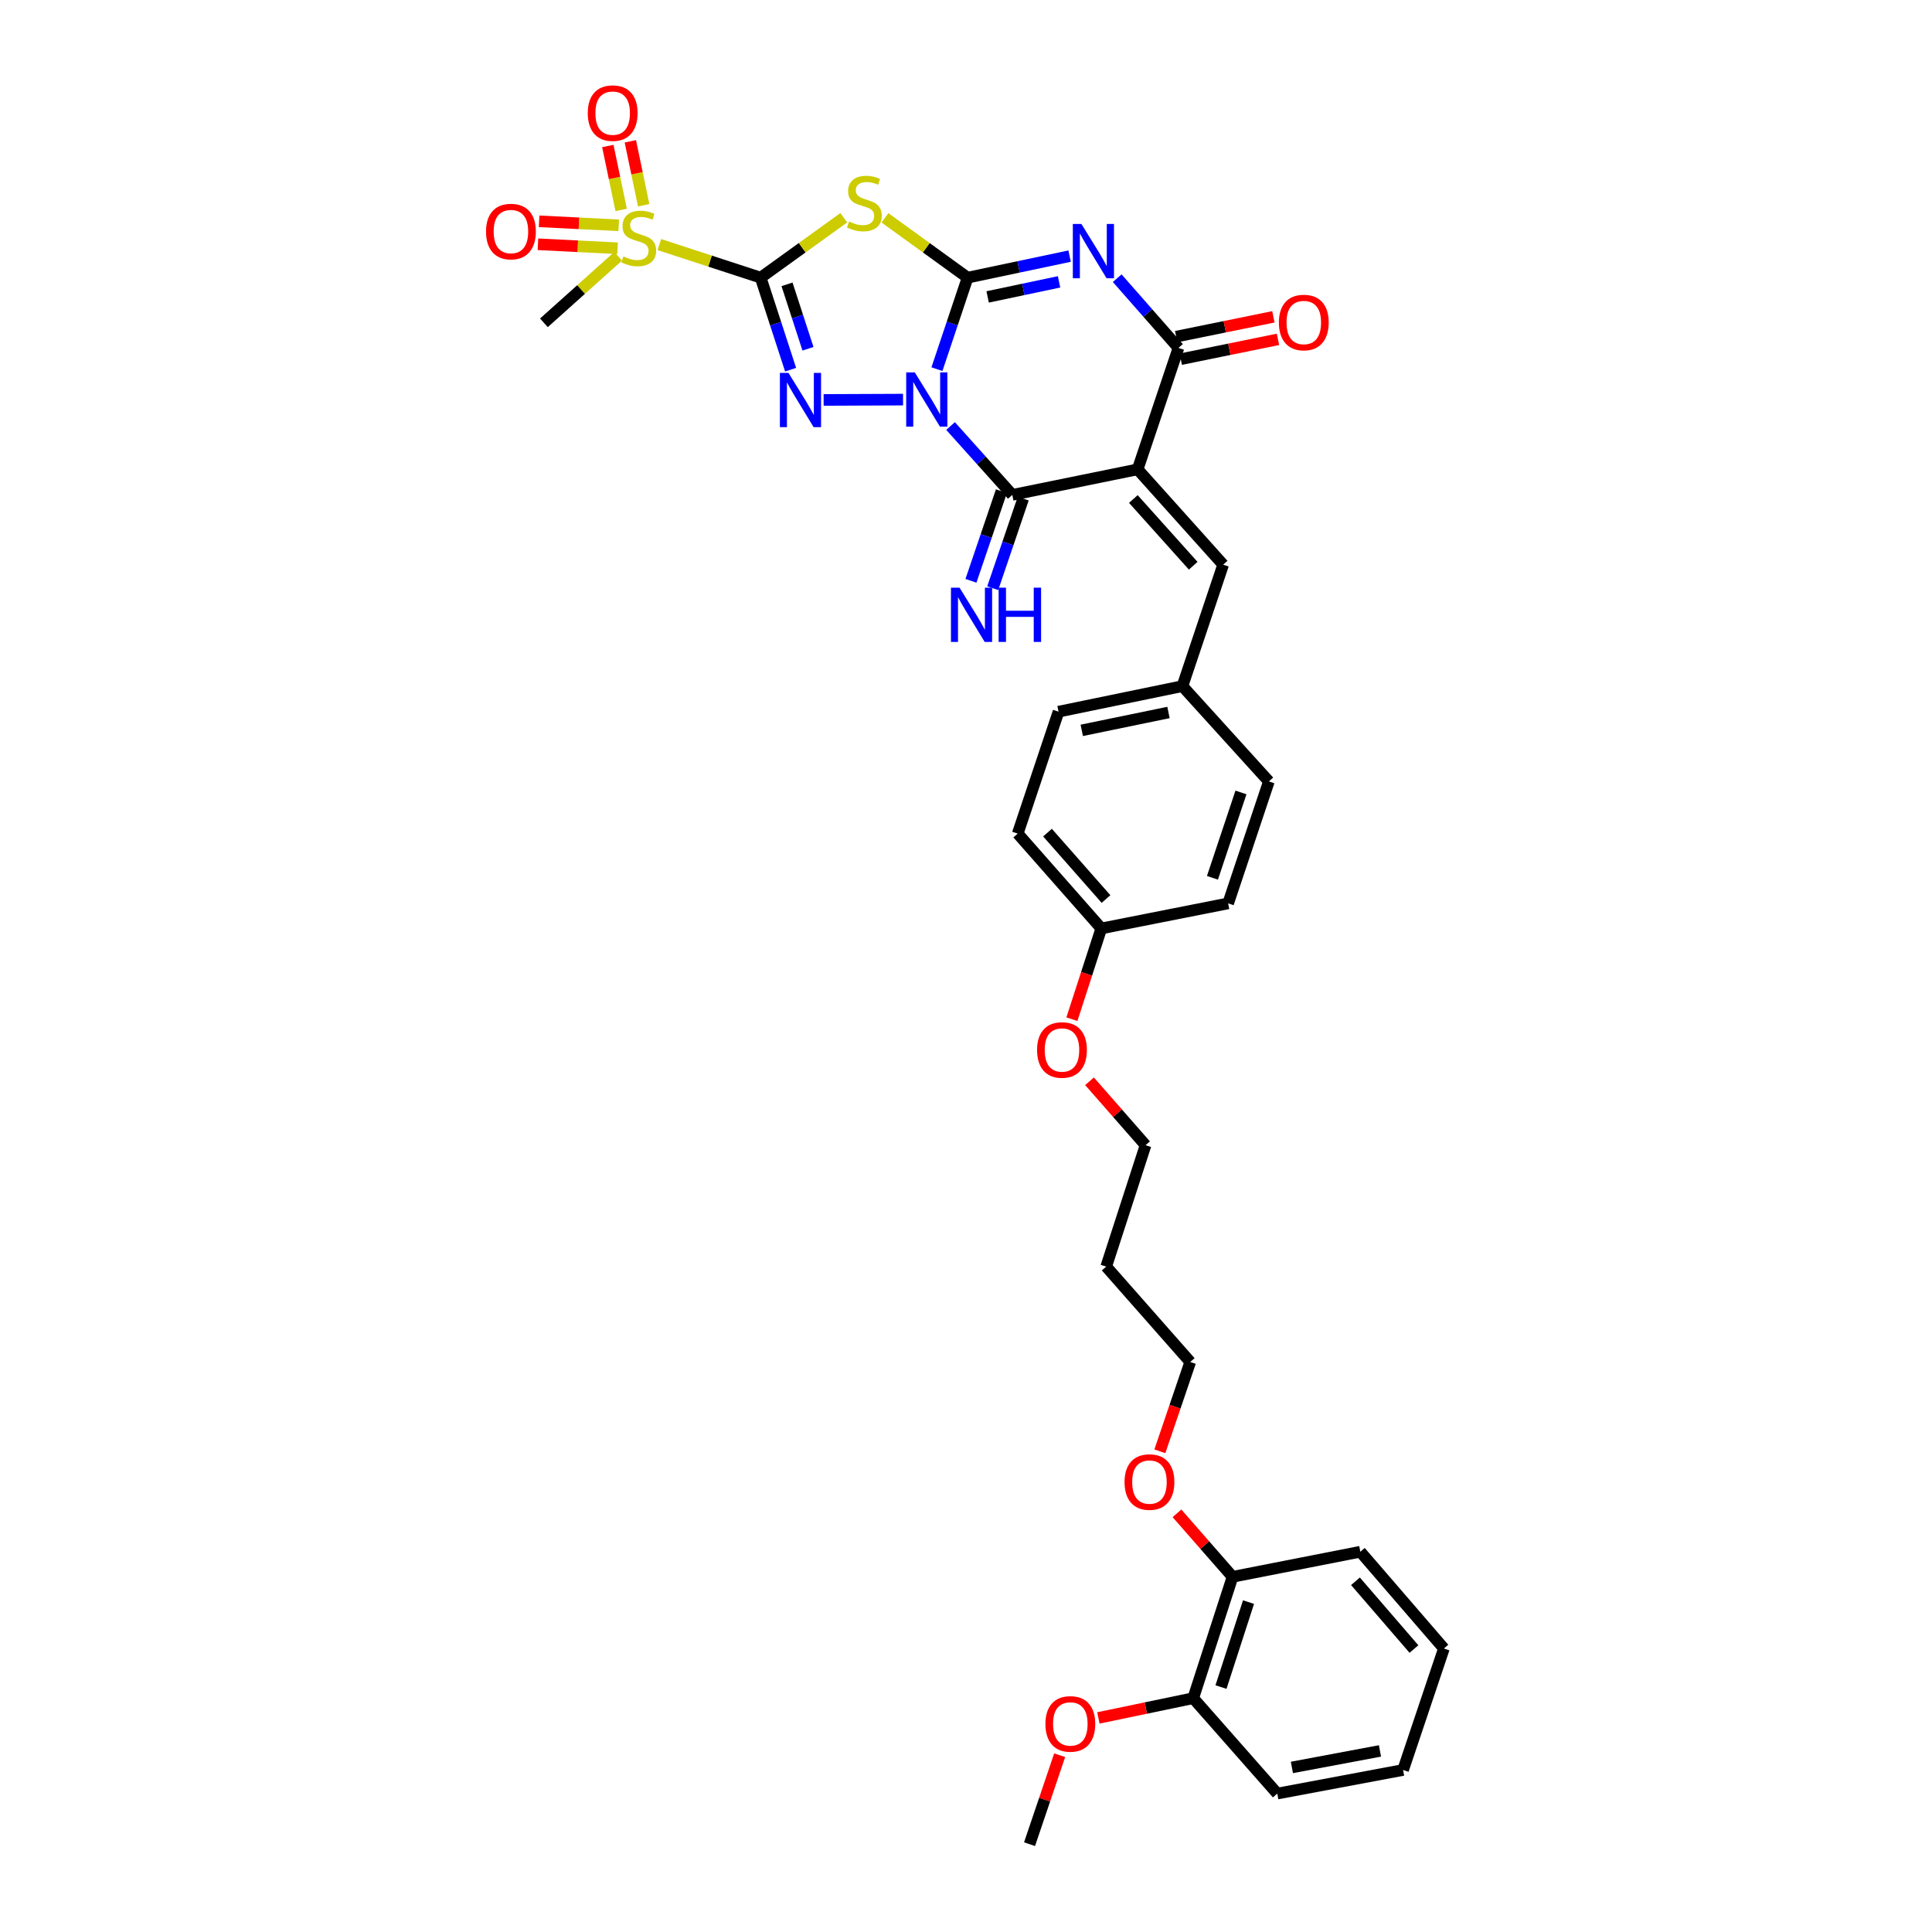 <?xml version='1.0' encoding='iso-8859-1'?>
<svg version='1.1' baseProfile='full'
              xmlns='http://www.w3.org/2000/svg'
                      xmlns:rdkit='http://www.rdkit.org/xml'
                      xmlns:xlink='http://www.w3.org/1999/xlink'
                  xml:space='preserve'
width='1000px' height='1000px' viewBox='0 0 1000 1000'>
<!-- END OF HEADER -->
<rect style='opacity:1.0;fill:#FFFFFF;stroke:none' width='1000' height='1000' x='0' y='0'> </rect>
<path class='bond-0' d='M 484.96,191.079 L 492.892,167.395' style='fill:none;fill-rule:evenodd;stroke:#0000FF;stroke-width:6px;stroke-linecap:butt;stroke-linejoin:miter;stroke-opacity:1' />
<path class='bond-0' d='M 492.892,167.395 L 500.824,143.711' style='fill:none;fill-rule:evenodd;stroke:#000000;stroke-width:6px;stroke-linecap:butt;stroke-linejoin:miter;stroke-opacity:1' />
<path class='bond-2' d='M 467.415,206.837 L 426.304,207.011' style='fill:none;fill-rule:evenodd;stroke:#0000FF;stroke-width:6px;stroke-linecap:butt;stroke-linejoin:miter;stroke-opacity:1' />
<path class='bond-6' d='M 492.009,220.511 L 507.99,238.331' style='fill:none;fill-rule:evenodd;stroke:#0000FF;stroke-width:6px;stroke-linecap:butt;stroke-linejoin:miter;stroke-opacity:1' />
<path class='bond-6' d='M 507.99,238.331 L 523.97,256.152' style='fill:none;fill-rule:evenodd;stroke:#000000;stroke-width:6px;stroke-linecap:butt;stroke-linejoin:miter;stroke-opacity:1' />
<path class='bond-3' d='M 500.824,143.711 L 527.228,138.141' style='fill:none;fill-rule:evenodd;stroke:#000000;stroke-width:6px;stroke-linecap:butt;stroke-linejoin:miter;stroke-opacity:1' />
<path class='bond-3' d='M 527.228,138.141 L 553.631,132.571' style='fill:none;fill-rule:evenodd;stroke:#0000FF;stroke-width:6px;stroke-linecap:butt;stroke-linejoin:miter;stroke-opacity:1' />
<path class='bond-3' d='M 511.201,153.685 L 529.684,149.785' style='fill:none;fill-rule:evenodd;stroke:#000000;stroke-width:6px;stroke-linecap:butt;stroke-linejoin:miter;stroke-opacity:1' />
<path class='bond-3' d='M 529.684,149.785 L 548.167,145.886' style='fill:none;fill-rule:evenodd;stroke:#0000FF;stroke-width:6px;stroke-linecap:butt;stroke-linejoin:miter;stroke-opacity:1' />
<path class='bond-5' d='M 500.824,143.711 L 479.437,128.227' style='fill:none;fill-rule:evenodd;stroke:#000000;stroke-width:6px;stroke-linecap:butt;stroke-linejoin:miter;stroke-opacity:1' />
<path class='bond-5' d='M 479.437,128.227 L 458.05,112.742' style='fill:none;fill-rule:evenodd;stroke:#CCCC00;stroke-width:6px;stroke-linecap:butt;stroke-linejoin:miter;stroke-opacity:1' />
<path class='bond-1' d='M 393.718,143.711 L 401.467,167.533' style='fill:none;fill-rule:evenodd;stroke:#000000;stroke-width:6px;stroke-linecap:butt;stroke-linejoin:miter;stroke-opacity:1' />
<path class='bond-1' d='M 401.467,167.533 L 409.216,191.354' style='fill:none;fill-rule:evenodd;stroke:#0000FF;stroke-width:6px;stroke-linecap:butt;stroke-linejoin:miter;stroke-opacity:1' />
<path class='bond-1' d='M 407.36,147.176 L 412.784,163.851' style='fill:none;fill-rule:evenodd;stroke:#000000;stroke-width:6px;stroke-linecap:butt;stroke-linejoin:miter;stroke-opacity:1' />
<path class='bond-1' d='M 412.784,163.851 L 418.209,180.526' style='fill:none;fill-rule:evenodd;stroke:#0000FF;stroke-width:6px;stroke-linecap:butt;stroke-linejoin:miter;stroke-opacity:1' />
<path class='bond-8' d='M 393.718,143.711 L 367.497,135.149' style='fill:none;fill-rule:evenodd;stroke:#000000;stroke-width:6px;stroke-linecap:butt;stroke-linejoin:miter;stroke-opacity:1' />
<path class='bond-8' d='M 367.497,135.149 L 341.277,126.586' style='fill:none;fill-rule:evenodd;stroke:#CCCC00;stroke-width:6px;stroke-linecap:butt;stroke-linejoin:miter;stroke-opacity:1' />
<path class='bond-34' d='M 393.718,143.711 L 415.228,128.21' style='fill:none;fill-rule:evenodd;stroke:#000000;stroke-width:6px;stroke-linecap:butt;stroke-linejoin:miter;stroke-opacity:1' />
<path class='bond-34' d='M 415.228,128.21 L 436.738,112.709' style='fill:none;fill-rule:evenodd;stroke:#CCCC00;stroke-width:6px;stroke-linecap:butt;stroke-linejoin:miter;stroke-opacity:1' />
<path class='bond-35' d='M 578.265,143.989 L 594.122,162.032' style='fill:none;fill-rule:evenodd;stroke:#0000FF;stroke-width:6px;stroke-linecap:butt;stroke-linejoin:miter;stroke-opacity:1' />
<path class='bond-35' d='M 594.122,162.032 L 609.979,180.074' style='fill:none;fill-rule:evenodd;stroke:#000000;stroke-width:6px;stroke-linecap:butt;stroke-linejoin:miter;stroke-opacity:1' />
<path class='bond-4' d='M 588.835,242.936 L 523.97,256.152' style='fill:none;fill-rule:evenodd;stroke:#000000;stroke-width:6px;stroke-linecap:butt;stroke-linejoin:miter;stroke-opacity:1' />
<path class='bond-7' d='M 588.835,242.936 L 609.979,180.074' style='fill:none;fill-rule:evenodd;stroke:#000000;stroke-width:6px;stroke-linecap:butt;stroke-linejoin:miter;stroke-opacity:1' />
<path class='bond-9' d='M 588.835,242.936 L 633.105,292.277' style='fill:none;fill-rule:evenodd;stroke:#000000;stroke-width:6px;stroke-linecap:butt;stroke-linejoin:miter;stroke-opacity:1' />
<path class='bond-9' d='M 586.618,258.285 L 617.607,292.823' style='fill:none;fill-rule:evenodd;stroke:#000000;stroke-width:6px;stroke-linecap:butt;stroke-linejoin:miter;stroke-opacity:1' />
<path class='bond-10' d='M 518.337,254.237 L 510.451,277.43' style='fill:none;fill-rule:evenodd;stroke:#000000;stroke-width:6px;stroke-linecap:butt;stroke-linejoin:miter;stroke-opacity:1' />
<path class='bond-10' d='M 510.451,277.43 L 502.565,300.623' style='fill:none;fill-rule:evenodd;stroke:#0000FF;stroke-width:6px;stroke-linecap:butt;stroke-linejoin:miter;stroke-opacity:1' />
<path class='bond-10' d='M 529.604,258.068 L 521.718,281.261' style='fill:none;fill-rule:evenodd;stroke:#000000;stroke-width:6px;stroke-linecap:butt;stroke-linejoin:miter;stroke-opacity:1' />
<path class='bond-10' d='M 521.718,281.261 L 513.832,304.454' style='fill:none;fill-rule:evenodd;stroke:#0000FF;stroke-width:6px;stroke-linecap:butt;stroke-linejoin:miter;stroke-opacity:1' />
<path class='bond-13' d='M 611.167,185.905 L 636.326,180.776' style='fill:none;fill-rule:evenodd;stroke:#000000;stroke-width:6px;stroke-linecap:butt;stroke-linejoin:miter;stroke-opacity:1' />
<path class='bond-13' d='M 636.326,180.776 L 661.485,175.647' style='fill:none;fill-rule:evenodd;stroke:#FF0000;stroke-width:6px;stroke-linecap:butt;stroke-linejoin:miter;stroke-opacity:1' />
<path class='bond-13' d='M 608.79,174.244 L 633.949,169.115' style='fill:none;fill-rule:evenodd;stroke:#000000;stroke-width:6px;stroke-linecap:butt;stroke-linejoin:miter;stroke-opacity:1' />
<path class='bond-13' d='M 633.949,169.115 L 659.108,163.987' style='fill:none;fill-rule:evenodd;stroke:#FF0000;stroke-width:6px;stroke-linecap:butt;stroke-linejoin:miter;stroke-opacity:1' />
<path class='bond-11' d='M 333.169,106.234 L 329.714,89.688' style='fill:none;fill-rule:evenodd;stroke:#CCCC00;stroke-width:6px;stroke-linecap:butt;stroke-linejoin:miter;stroke-opacity:1' />
<path class='bond-11' d='M 329.714,89.688 L 326.26,73.143' style='fill:none;fill-rule:evenodd;stroke:#FF0000;stroke-width:6px;stroke-linecap:butt;stroke-linejoin:miter;stroke-opacity:1' />
<path class='bond-11' d='M 321.519,108.666 L 318.065,92.12' style='fill:none;fill-rule:evenodd;stroke:#CCCC00;stroke-width:6px;stroke-linecap:butt;stroke-linejoin:miter;stroke-opacity:1' />
<path class='bond-11' d='M 318.065,92.12 L 314.611,75.575' style='fill:none;fill-rule:evenodd;stroke:#FF0000;stroke-width:6px;stroke-linecap:butt;stroke-linejoin:miter;stroke-opacity:1' />
<path class='bond-12' d='M 320.251,116.624 L 299.645,115.586' style='fill:none;fill-rule:evenodd;stroke:#CCCC00;stroke-width:6px;stroke-linecap:butt;stroke-linejoin:miter;stroke-opacity:1' />
<path class='bond-12' d='M 299.645,115.586 L 279.039,114.548' style='fill:none;fill-rule:evenodd;stroke:#FF0000;stroke-width:6px;stroke-linecap:butt;stroke-linejoin:miter;stroke-opacity:1' />
<path class='bond-12' d='M 319.652,128.509 L 299.046,127.471' style='fill:none;fill-rule:evenodd;stroke:#CCCC00;stroke-width:6px;stroke-linecap:butt;stroke-linejoin:miter;stroke-opacity:1' />
<path class='bond-12' d='M 299.046,127.471 L 278.44,126.434' style='fill:none;fill-rule:evenodd;stroke:#FF0000;stroke-width:6px;stroke-linecap:butt;stroke-linejoin:miter;stroke-opacity:1' />
<path class='bond-17' d='M 319.96,132.65 L 300.744,149.87' style='fill:none;fill-rule:evenodd;stroke:#CCCC00;stroke-width:6px;stroke-linecap:butt;stroke-linejoin:miter;stroke-opacity:1' />
<path class='bond-17' d='M 300.744,149.87 L 281.529,167.089' style='fill:none;fill-rule:evenodd;stroke:#000000;stroke-width:6px;stroke-linecap:butt;stroke-linejoin:miter;stroke-opacity:1' />
<path class='bond-16' d='M 633.105,292.277 L 612.022,355.139' style='fill:none;fill-rule:evenodd;stroke:#000000;stroke-width:6px;stroke-linecap:butt;stroke-linejoin:miter;stroke-opacity:1' />
<path class='bond-14' d='M 617.608,878.977 L 637.965,816.155' style='fill:none;fill-rule:evenodd;stroke:#000000;stroke-width:6px;stroke-linecap:butt;stroke-linejoin:miter;stroke-opacity:1' />
<path class='bond-14' d='M 631.983,873.222 L 646.232,829.246' style='fill:none;fill-rule:evenodd;stroke:#000000;stroke-width:6px;stroke-linecap:butt;stroke-linejoin:miter;stroke-opacity:1' />
<path class='bond-24' d='M 617.608,878.977 L 593.062,884.084' style='fill:none;fill-rule:evenodd;stroke:#000000;stroke-width:6px;stroke-linecap:butt;stroke-linejoin:miter;stroke-opacity:1' />
<path class='bond-24' d='M 593.062,884.084 L 568.516,889.192' style='fill:none;fill-rule:evenodd;stroke:#FF0000;stroke-width:6px;stroke-linecap:butt;stroke-linejoin:miter;stroke-opacity:1' />
<path class='bond-29' d='M 617.608,878.977 L 661.112,928.351' style='fill:none;fill-rule:evenodd;stroke:#000000;stroke-width:6px;stroke-linecap:butt;stroke-linejoin:miter;stroke-opacity:1' />
<path class='bond-15' d='M 637.965,816.155 L 623.582,799.725' style='fill:none;fill-rule:evenodd;stroke:#000000;stroke-width:6px;stroke-linecap:butt;stroke-linejoin:miter;stroke-opacity:1' />
<path class='bond-15' d='M 623.582,799.725 L 609.2,783.295' style='fill:none;fill-rule:evenodd;stroke:#FF0000;stroke-width:6px;stroke-linecap:butt;stroke-linejoin:miter;stroke-opacity:1' />
<path class='bond-30' d='M 637.965,816.155 L 704.106,803.176' style='fill:none;fill-rule:evenodd;stroke:#000000;stroke-width:6px;stroke-linecap:butt;stroke-linejoin:miter;stroke-opacity:1' />
<path class='bond-19' d='M 612.022,355.139 L 547.897,368.362' style='fill:none;fill-rule:evenodd;stroke:#000000;stroke-width:6px;stroke-linecap:butt;stroke-linejoin:miter;stroke-opacity:1' />
<path class='bond-19' d='M 604.806,368.778 L 559.919,378.034' style='fill:none;fill-rule:evenodd;stroke:#000000;stroke-width:6px;stroke-linecap:butt;stroke-linejoin:miter;stroke-opacity:1' />
<path class='bond-20' d='M 612.022,355.139 L 656.768,404.467' style='fill:none;fill-rule:evenodd;stroke:#000000;stroke-width:6px;stroke-linecap:butt;stroke-linejoin:miter;stroke-opacity:1' />
<path class='bond-18' d='M 570.032,480.564 L 635.684,467.586' style='fill:none;fill-rule:evenodd;stroke:#000000;stroke-width:6px;stroke-linecap:butt;stroke-linejoin:miter;stroke-opacity:1' />
<path class='bond-26' d='M 570.032,480.564 L 562.422,504.049' style='fill:none;fill-rule:evenodd;stroke:#000000;stroke-width:6px;stroke-linecap:butt;stroke-linejoin:miter;stroke-opacity:1' />
<path class='bond-26' d='M 562.422,504.049 L 554.812,527.534' style='fill:none;fill-rule:evenodd;stroke:#FF0000;stroke-width:6px;stroke-linecap:butt;stroke-linejoin:miter;stroke-opacity:1' />
<path class='bond-36' d='M 570.032,480.564 L 526.767,431.461' style='fill:none;fill-rule:evenodd;stroke:#000000;stroke-width:6px;stroke-linecap:butt;stroke-linejoin:miter;stroke-opacity:1' />
<path class='bond-36' d='M 572.472,465.332 L 542.186,430.959' style='fill:none;fill-rule:evenodd;stroke:#000000;stroke-width:6px;stroke-linecap:butt;stroke-linejoin:miter;stroke-opacity:1' />
<path class='bond-22' d='M 547.897,368.362 L 526.767,431.461' style='fill:none;fill-rule:evenodd;stroke:#000000;stroke-width:6px;stroke-linecap:butt;stroke-linejoin:miter;stroke-opacity:1' />
<path class='bond-21' d='M 656.768,404.467 L 635.684,467.586' style='fill:none;fill-rule:evenodd;stroke:#000000;stroke-width:6px;stroke-linecap:butt;stroke-linejoin:miter;stroke-opacity:1' />
<path class='bond-21' d='M 642.318,410.164 L 627.559,454.348' style='fill:none;fill-rule:evenodd;stroke:#000000;stroke-width:6px;stroke-linecap:butt;stroke-linejoin:miter;stroke-opacity:1' />
<path class='bond-23' d='M 600.345,751.185 L 608.206,728.071' style='fill:none;fill-rule:evenodd;stroke:#FF0000;stroke-width:6px;stroke-linecap:butt;stroke-linejoin:miter;stroke-opacity:1' />
<path class='bond-23' d='M 608.206,728.071 L 616.068,704.957' style='fill:none;fill-rule:evenodd;stroke:#000000;stroke-width:6px;stroke-linecap:butt;stroke-linejoin:miter;stroke-opacity:1' />
<path class='bond-31' d='M 548.485,908.496 L 540.687,931.521' style='fill:none;fill-rule:evenodd;stroke:#FF0000;stroke-width:6px;stroke-linecap:butt;stroke-linejoin:miter;stroke-opacity:1' />
<path class='bond-31' d='M 540.687,931.521 L 532.889,954.545' style='fill:none;fill-rule:evenodd;stroke:#000000;stroke-width:6px;stroke-linecap:butt;stroke-linejoin:miter;stroke-opacity:1' />
<path class='bond-25' d='M 572.564,655.589 L 592.941,592.754' style='fill:none;fill-rule:evenodd;stroke:#000000;stroke-width:6px;stroke-linecap:butt;stroke-linejoin:miter;stroke-opacity:1' />
<path class='bond-27' d='M 572.564,655.589 L 616.068,704.957' style='fill:none;fill-rule:evenodd;stroke:#000000;stroke-width:6px;stroke-linecap:butt;stroke-linejoin:miter;stroke-opacity:1' />
<path class='bond-28' d='M 563.942,559.665 L 578.442,576.21' style='fill:none;fill-rule:evenodd;stroke:#FF0000;stroke-width:6px;stroke-linecap:butt;stroke-linejoin:miter;stroke-opacity:1' />
<path class='bond-28' d='M 578.442,576.21 L 592.941,592.754' style='fill:none;fill-rule:evenodd;stroke:#000000;stroke-width:6px;stroke-linecap:butt;stroke-linejoin:miter;stroke-opacity:1' />
<path class='bond-37' d='M 661.112,928.351 L 726.228,916.14' style='fill:none;fill-rule:evenodd;stroke:#000000;stroke-width:6px;stroke-linecap:butt;stroke-linejoin:miter;stroke-opacity:1' />
<path class='bond-37' d='M 668.685,914.823 L 714.267,906.275' style='fill:none;fill-rule:evenodd;stroke:#000000;stroke-width:6px;stroke-linecap:butt;stroke-linejoin:miter;stroke-opacity:1' />
<path class='bond-33' d='M 704.106,803.176 L 747.358,853.271' style='fill:none;fill-rule:evenodd;stroke:#000000;stroke-width:6px;stroke-linecap:butt;stroke-linejoin:miter;stroke-opacity:1' />
<path class='bond-33' d='M 701.586,818.468 L 731.862,853.534' style='fill:none;fill-rule:evenodd;stroke:#000000;stroke-width:6px;stroke-linecap:butt;stroke-linejoin:miter;stroke-opacity:1' />
<path class='bond-32' d='M 726.228,916.14 L 747.358,853.271' style='fill:none;fill-rule:evenodd;stroke:#000000;stroke-width:6px;stroke-linecap:butt;stroke-linejoin:miter;stroke-opacity:1' />
<path  class='atom-0' d='M 473.492 192.742
L 482.695 207.618
Q 483.607 209.085, 485.075 211.743
Q 486.543 214.401, 486.622 214.56
L 486.622 192.742
L 490.351 192.742
L 490.351 220.827
L 486.503 220.827
L 476.626 204.563
Q 475.475 202.659, 474.246 200.477
Q 473.056 198.296, 472.699 197.621
L 472.699 220.827
L 469.049 220.827
L 469.049 192.742
L 473.492 192.742
' fill='#0000FF'/>
<path  class='atom-3' d='M 408.118 193.02
L 417.321 207.895
Q 418.234 209.363, 419.701 212.021
Q 421.169 214.679, 421.248 214.837
L 421.248 193.02
L 424.977 193.02
L 424.977 221.105
L 421.129 221.105
L 411.252 204.841
Q 410.101 202.937, 408.872 200.755
Q 407.682 198.573, 407.325 197.899
L 407.325 221.105
L 403.675 221.105
L 403.675 193.02
L 408.118 193.02
' fill='#0000FF'/>
<path  class='atom-4' d='M 559.738 115.93
L 568.941 130.806
Q 569.854 132.274, 571.322 134.931
Q 572.789 137.589, 572.869 137.748
L 572.869 115.93
L 576.597 115.93
L 576.597 144.016
L 572.75 144.016
L 562.872 127.751
Q 561.722 125.847, 560.492 123.666
Q 559.302 121.484, 558.945 120.809
L 558.945 144.016
L 555.295 144.016
L 555.295 115.93
L 559.738 115.93
' fill='#0000FF'/>
<path  class='atom-6' d='M 439.463 114.667
Q 439.78 114.786, 441.089 115.342
Q 442.398 115.897, 443.826 116.254
Q 445.294 116.571, 446.722 116.571
Q 449.38 116.571, 450.927 115.302
Q 452.474 113.993, 452.474 111.732
Q 452.474 110.185, 451.681 109.233
Q 450.927 108.281, 449.737 107.765
Q 448.547 107.249, 446.564 106.654
Q 444.064 105.901, 442.557 105.187
Q 441.089 104.473, 440.018 102.965
Q 438.987 101.458, 438.987 98.919
Q 438.987 95.388, 441.367 93.207
Q 443.787 91.025, 448.547 91.025
Q 451.8 91.025, 455.489 92.572
L 454.577 95.626
Q 451.205 94.238, 448.666 94.238
Q 445.929 94.238, 444.421 95.388
Q 442.914 96.499, 442.954 98.443
Q 442.954 99.95, 443.707 100.863
Q 444.501 101.775, 445.612 102.291
Q 446.762 102.806, 448.666 103.401
Q 451.205 104.195, 452.712 104.988
Q 454.22 105.782, 455.291 107.408
Q 456.401 108.995, 456.401 111.732
Q 456.401 115.619, 453.783 117.722
Q 451.205 119.785, 446.881 119.785
Q 444.382 119.785, 442.478 119.229
Q 440.613 118.714, 438.392 117.801
L 439.463 114.667
' fill='#CCCC00'/>
<path  class='atom-9' d='M 322.678 132.743
Q 322.996 132.862, 324.305 133.417
Q 325.614 133.973, 327.042 134.33
Q 328.51 134.647, 329.938 134.647
Q 332.596 134.647, 334.143 133.378
Q 335.69 132.069, 335.69 129.808
Q 335.69 128.26, 334.896 127.308
Q 334.143 126.356, 332.953 125.841
Q 331.762 125.325, 329.779 124.73
Q 327.28 123.976, 325.773 123.262
Q 324.305 122.548, 323.234 121.041
Q 322.202 119.533, 322.202 116.995
Q 322.202 113.464, 324.582 111.282
Q 327.002 109.101, 331.762 109.101
Q 335.015 109.101, 338.704 110.648
L 337.792 113.702
Q 334.42 112.314, 331.881 112.314
Q 329.144 112.314, 327.637 113.464
Q 326.13 114.575, 326.169 116.519
Q 326.169 118.026, 326.923 118.938
Q 327.716 119.851, 328.827 120.366
Q 329.977 120.882, 331.881 121.477
Q 334.42 122.271, 335.928 123.064
Q 337.435 123.857, 338.506 125.484
Q 339.617 127.07, 339.617 129.808
Q 339.617 133.695, 336.999 135.798
Q 334.42 137.86, 330.096 137.86
Q 327.597 137.86, 325.693 137.305
Q 323.829 136.789, 321.607 135.877
L 322.678 132.743
' fill='#CCCC00'/>
<path  class='atom-11' d='M 496.658 304.178
L 505.862 319.054
Q 506.774 320.521, 508.242 323.179
Q 509.709 325.837, 509.789 325.996
L 509.789 304.178
L 513.518 304.178
L 513.518 332.263
L 509.67 332.263
L 499.792 315.999
Q 498.642 314.095, 497.412 311.913
Q 496.222 309.731, 495.865 309.057
L 495.865 332.263
L 492.216 332.263
L 492.216 304.178
L 496.658 304.178
' fill='#0000FF'/>
<path  class='atom-11' d='M 516.89 304.178
L 520.698 304.178
L 520.698 316.118
L 535.058 316.118
L 535.058 304.178
L 538.866 304.178
L 538.866 332.263
L 535.058 332.263
L 535.058 319.292
L 520.698 319.292
L 520.698 332.263
L 516.89 332.263
L 516.89 304.178
' fill='#0000FF'/>
<path  class='atom-12' d='M 304.226 58.549
Q 304.226 51.806, 307.558 48.037
Q 310.89 44.269, 317.118 44.269
Q 323.346 44.269, 326.678 48.037
Q 330.01 51.806, 330.01 58.549
Q 330.01 65.372, 326.639 69.26
Q 323.267 73.108, 317.118 73.108
Q 310.93 73.108, 307.558 69.26
Q 304.226 65.412, 304.226 58.549
M 317.118 69.934
Q 321.402 69.934, 323.703 67.078
Q 326.044 64.182, 326.044 58.549
Q 326.044 53.035, 323.703 50.259
Q 321.402 47.442, 317.118 47.442
Q 312.834 47.442, 310.493 50.219
Q 308.193 52.996, 308.193 58.549
Q 308.193 64.222, 310.493 67.078
Q 312.834 69.934, 317.118 69.934
' fill='#FF0000'/>
<path  class='atom-13' d='M 251.566 119.851
Q 251.566 113.107, 254.898 109.339
Q 258.23 105.57, 264.458 105.57
Q 270.686 105.57, 274.018 109.339
Q 277.35 113.107, 277.35 119.851
Q 277.35 126.674, 273.978 130.561
Q 270.607 134.409, 264.458 134.409
Q 258.27 134.409, 254.898 130.561
Q 251.566 126.713, 251.566 119.851
M 264.458 131.236
Q 268.742 131.236, 271.043 128.379
Q 273.383 125.484, 273.383 119.851
Q 273.383 114.337, 271.043 111.56
Q 268.742 108.744, 264.458 108.744
Q 260.174 108.744, 257.833 111.52
Q 255.533 114.297, 255.533 119.851
Q 255.533 125.523, 257.833 128.379
Q 260.174 131.236, 264.458 131.236
' fill='#FF0000'/>
<path  class='atom-14' d='M 661.951 166.931
Q 661.951 160.187, 665.283 156.419
Q 668.616 152.65, 674.843 152.65
Q 681.071 152.65, 684.404 156.419
Q 687.736 160.187, 687.736 166.931
Q 687.736 173.754, 684.364 177.641
Q 680.992 181.489, 674.843 181.489
Q 668.655 181.489, 665.283 177.641
Q 661.951 173.794, 661.951 166.931
M 674.843 178.316
Q 679.128 178.316, 681.428 175.46
Q 683.769 172.564, 683.769 166.931
Q 683.769 161.417, 681.428 158.64
Q 679.128 155.824, 674.843 155.824
Q 670.559 155.824, 668.219 158.6
Q 665.918 161.377, 665.918 166.931
Q 665.918 172.603, 668.219 175.46
Q 670.559 178.316, 674.843 178.316
' fill='#FF0000'/>
<path  class='atom-24' d='M 582.065 767.104
Q 582.065 760.361, 585.397 756.592
Q 588.729 752.824, 594.957 752.824
Q 601.185 752.824, 604.518 756.592
Q 607.85 760.361, 607.85 767.104
Q 607.85 773.927, 604.478 777.815
Q 601.106 781.663, 594.957 781.663
Q 588.769 781.663, 585.397 777.815
Q 582.065 773.967, 582.065 767.104
M 594.957 778.489
Q 599.242 778.489, 601.542 775.633
Q 603.883 772.737, 603.883 767.104
Q 603.883 761.59, 601.542 758.814
Q 599.242 755.997, 594.957 755.997
Q 590.673 755.997, 588.333 758.774
Q 586.032 761.551, 586.032 767.104
Q 586.032 772.777, 588.333 775.633
Q 590.673 778.489, 594.957 778.489
' fill='#FF0000'/>
<path  class='atom-25' d='M 541.107 892.292
Q 541.107 885.548, 544.439 881.78
Q 547.772 878.011, 554 878.011
Q 560.228 878.011, 563.56 881.78
Q 566.892 885.548, 566.892 892.292
Q 566.892 899.115, 563.52 903.003
Q 560.148 906.851, 554 906.851
Q 547.811 906.851, 544.439 903.003
Q 541.107 899.155, 541.107 892.292
M 554 903.677
Q 558.284 903.677, 560.585 900.821
Q 562.925 897.925, 562.925 892.292
Q 562.925 886.778, 560.585 884.001
Q 558.284 881.185, 554 881.185
Q 549.715 881.185, 547.375 883.962
Q 545.074 886.738, 545.074 892.292
Q 545.074 897.965, 547.375 900.821
Q 549.715 903.677, 554 903.677
' fill='#FF0000'/>
<path  class='atom-27' d='M 536.783 543.466
Q 536.783 536.722, 540.116 532.954
Q 543.448 529.185, 549.676 529.185
Q 555.904 529.185, 559.236 532.954
Q 562.568 536.722, 562.568 543.466
Q 562.568 550.289, 559.196 554.176
Q 555.824 558.024, 549.676 558.024
Q 543.487 558.024, 540.116 554.176
Q 536.783 550.328, 536.783 543.466
M 549.676 554.851
Q 553.96 554.851, 556.261 551.995
Q 558.601 549.099, 558.601 543.466
Q 558.601 537.952, 556.261 535.175
Q 553.96 532.359, 549.676 532.359
Q 545.391 532.359, 543.051 535.135
Q 540.75 537.912, 540.75 543.466
Q 540.75 549.138, 543.051 551.995
Q 545.391 554.851, 549.676 554.851
' fill='#FF0000'/>
</svg>
